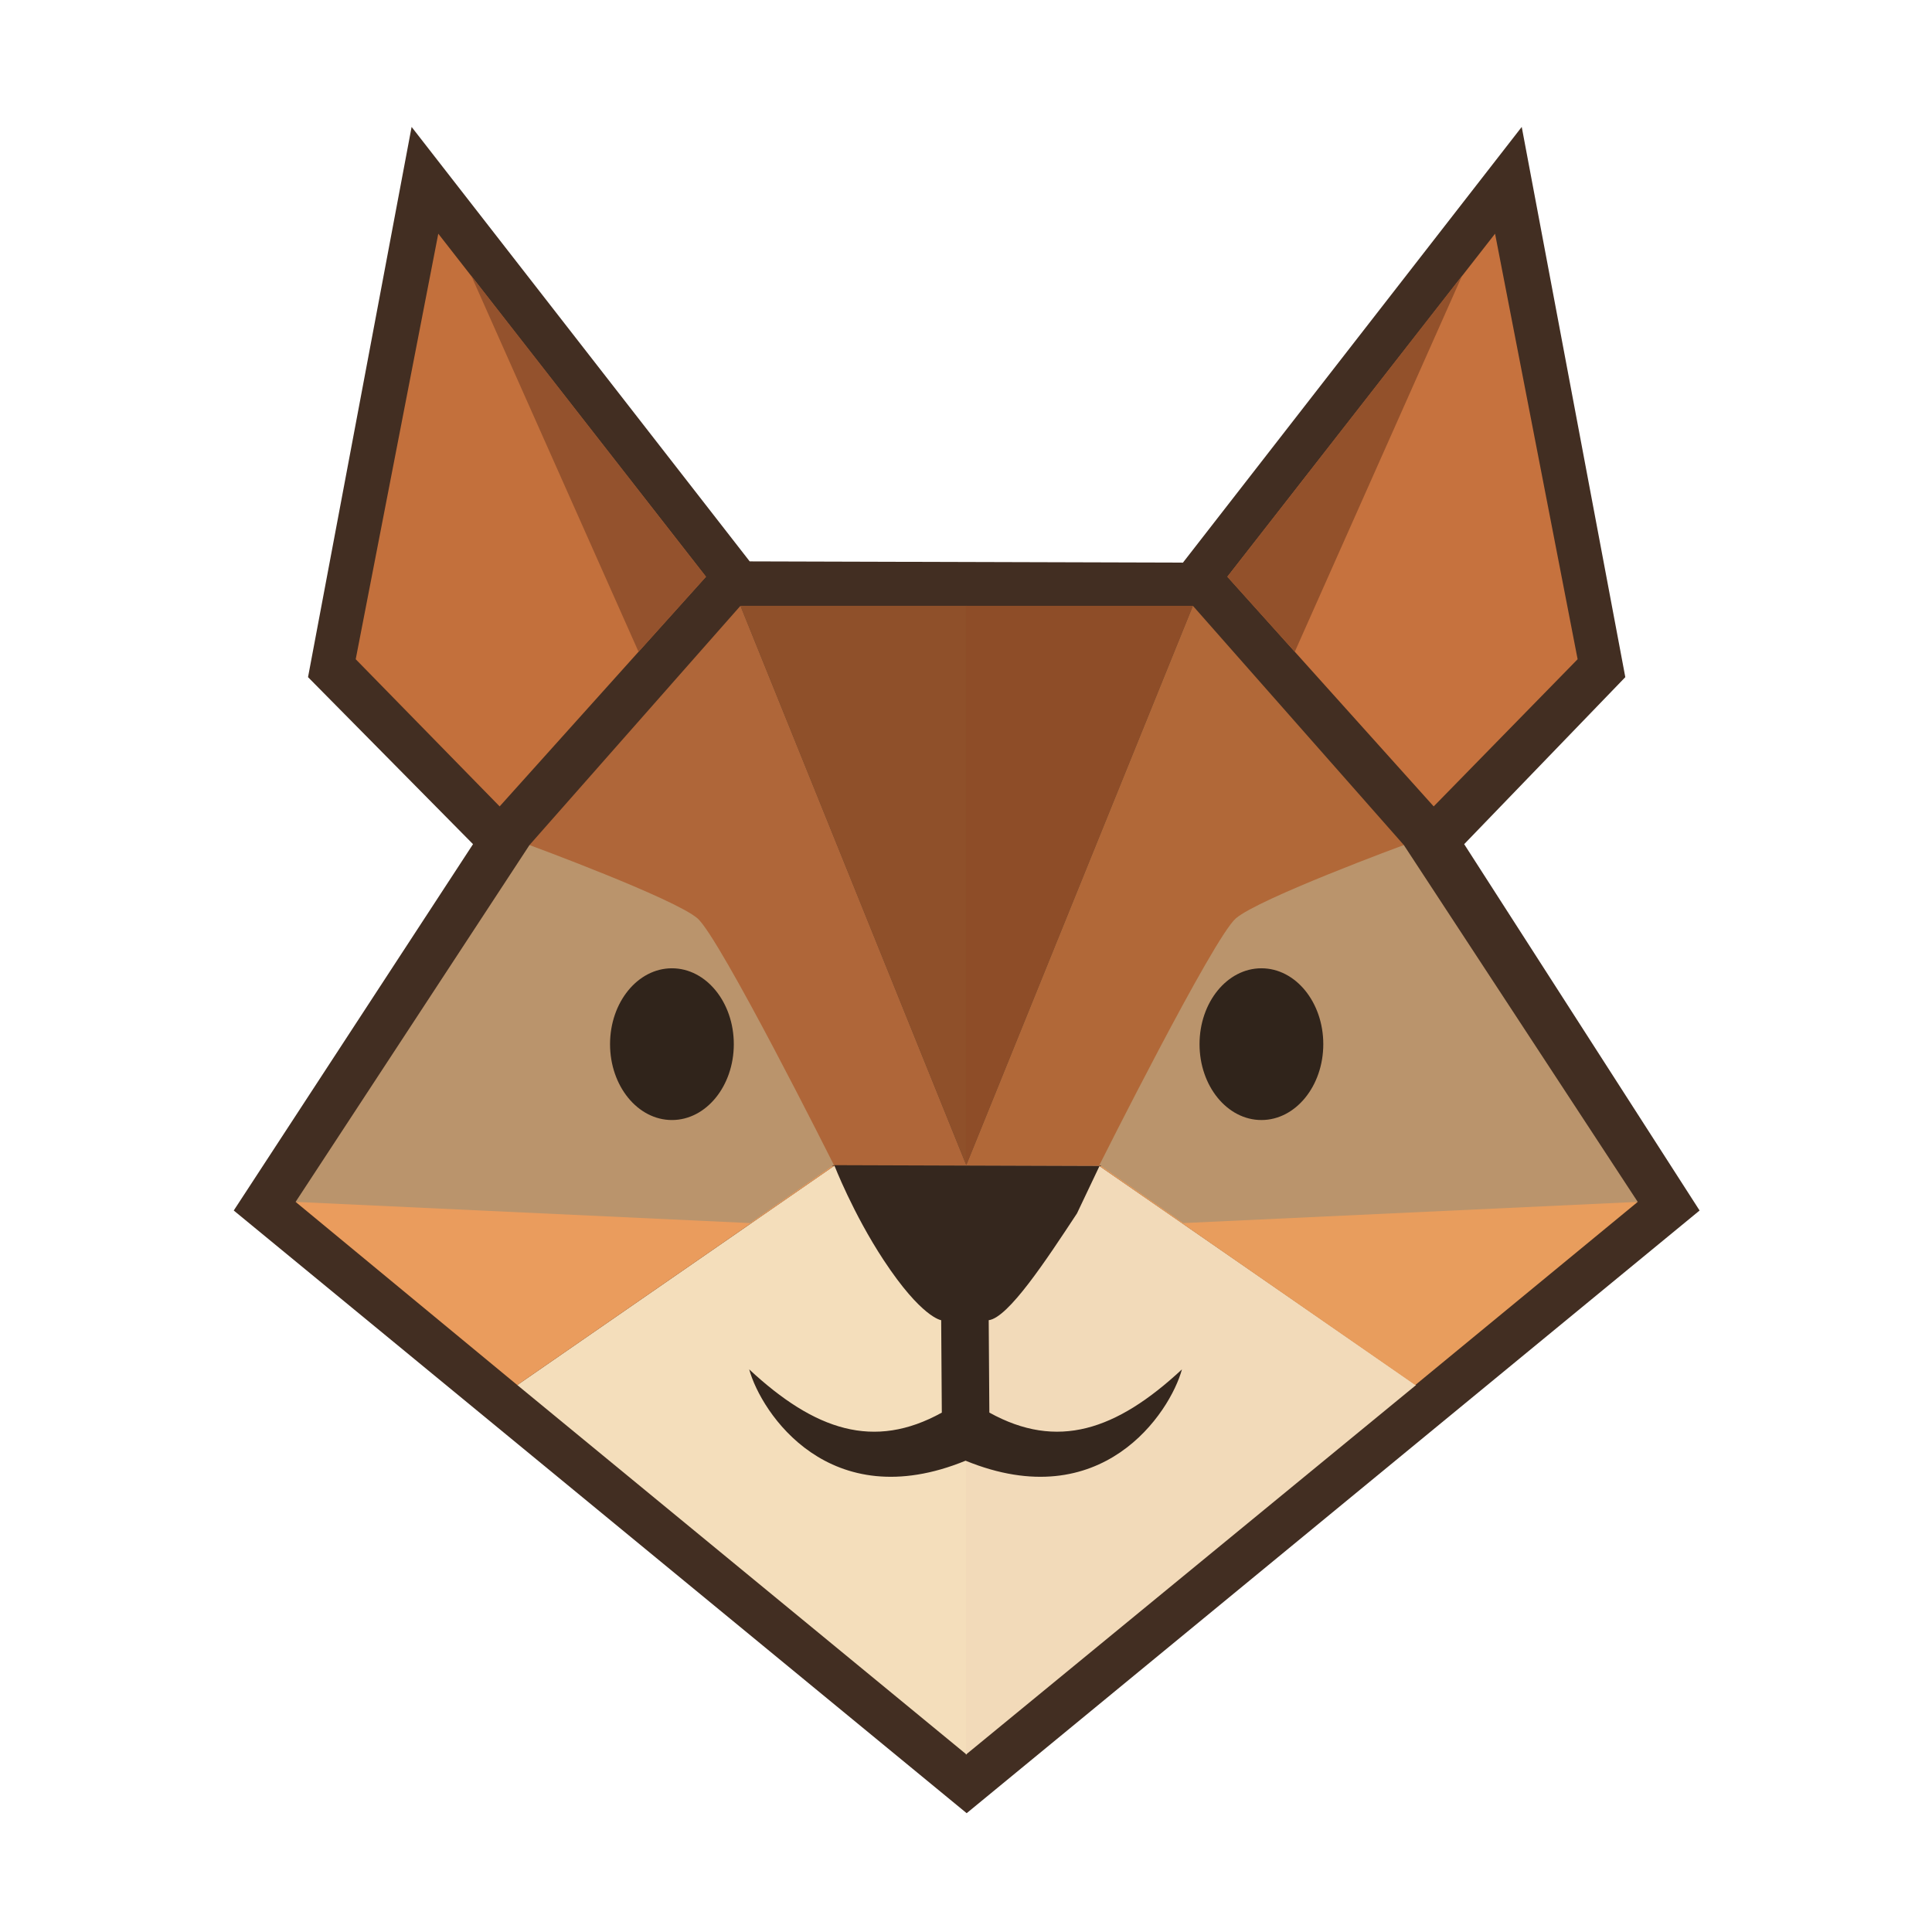 <svg xmlns="http://www.w3.org/2000/svg" version="1.1" xmlns:xlink="http://www.w3.org/1999/xlink" width="500" height="500"><svg xmlns="http://www.w3.org/2000/svg" viewBox="0 0 500 500" xmlns:bx="https://boxy-svg.com">
  <defs>
    <bx:export>
      <bx:file format="svg" href="#object-0" path="base.svg"></bx:file>
    </bx:export>
  </defs>
  <!-- Base -->
  <path style="fill: rgb(66, 46, 34);" d="
    M 106.524 32.85
    L 79.718 175.246
    L 122.417 218.469
    L 60.494 313.277
    L 250.173 469.252
    L 439.852 313.277
    L 378.929 218.469
    L 420.628 175.246
    L 393.822 32.85
    L 306.145 145.608
    L 194.02 145.284
    L 106.524 32.85
    Z" id="SvgjsPath1170">
    <title>base</title>
  </path>

  <!-- Ears -->
  <path style="fill: rgb(195, 112, 60)" d="M 113.427 60.48 L 92.058 170.607 L 129.308 208.697 L 182.701 149.254 L 113.427 60.48 Z">
    <title>left-ear-bottom</title>
  </path>

  <path style="fill: rgb(148, 82, 45);" d="M 182.719 149.269 L 121.959 71.35 L 165.257 168.684 L 182.719 149.269 Z">
    <title>left-ear-top</title>
  </path>

  <path style="fill: rgb(198, 114, 62);" d="M 386.919 60.48 L 408.288 170.607 L 371.038 208.697 L 317.645 149.254 L 386.919 60.48 Z">
    <title>right-ear-bottom</title>
  </path>

  <path style="fill: rgb(147, 81, 43);" d="M 317.627 149.269 L 378.387 71.35 L 335.089 168.684 L 317.627 149.269 Z">
    <title>right-ear-top</title>
  </path>

  <!-- Forehead -->
  <path style="fill: rgb(143, 80, 42);" d="
      M 191.625 156.786
      L 250.173 156.786
      L 250.173 301.773
      L 191.625 156.786 Z">
    <title>left-forehead-top</title>
  </path>
  <path style="fill: rgb(142, 77, 40);" d="
      M 249.973 156.786
      L 308.721 156.786
      L 249.973 301.773
      L 249.973 156.786 Z">
    <title>right-forehead-top</title>
  </path>

  <path style="fill: rgb(175, 102, 57);" d="
      M 191.625 156.786
      L 137.032 218.697
      L 215.79 301.773
      L 250.173 301.773
      L 191.625 156.786 Z">
    <title>left-forehead-bottom</title>
  </path>
  <path style="fill: rgb(177, 104, 56);" d="
      M 308.721 156.786
      L 363.314 218.697
      L 284.556 301.773
      L 249.973 301.773
      L 308.721 156.786 Z">
    <title>right-forehead-bottom</title>
  </path>

  <!-- Face bottom -->
  <path style="fill: rgb(244, 222, 187);" d="
      M 250.173 454.095
      L 133.873 358.449
      L 215.802 301.773
      L 250.173 301.773
      L 250.173 454.095 Z">
    <title>left-face-bottom</title>
  </path>

  <path style="fill: rgb(242, 218, 185);" d="
      M 249.973 454.095
      L 366.473 358.449
      L 284.544 301.773
      L 249.973 301.773
      L 249.973 454.095 Z">
    <title>right-face-bottom</title>
  </path>

  <!-- Cheek -->
  <path style="fill: rgb(234, 156, 93);" d="
      M 76.502 311.049
      L 215.802 301.773
      L 133.873 358.449 Z">
    <title>left-cheek-bottom</title>
  </path>
  <path style="fill: rgb(232, 157, 93);" d="
      M 423.844 311.049
      L 284.544 301.773
      L 366.273 358.449 Z">
    <title>right-cheek-bottom</title>
  </path>

  <path style="fill: rgb(186, 148, 108);" d="
      M 137.033 218.697
      L 76.502 311.049
      L 194.124 316.531
      L 215.801 301.482
      C 215.801 301.482 186.357 242.712 180.507 237.670
      C 174.522 232.511 137.033 218.697 137.033 218.697 Z">
    <title>left-cheek-top</title>
  </path>
  <path style="fill: rgb(186, 148, 108);" d="
      M 363.313 218.697
      L 423.844 311.049
      L 306.221 316.531
      L 284.545 301.482
      C 284.545 301.482 313.989 242.712 319.839 237.670
      C 325.824 232.511 363.313 218.697 363.313 218.697 Z">
    <title>right-cheek-top</title>
  </path>

  <!-- Eyes -->
  <ellipse style="fill: rgb(48, 36, 27);" cx="173.894" cy="270.227" rx="16.014" ry="19.635">
    <title>left-eye</title>
  </ellipse>

  <ellipse style="fill: rgb(48, 36, 27);" cx="326.452" cy="270.227" rx="16.014" ry="19.635">
    <title>right-eye</title>
  </ellipse>


  <!-- Nose and mnouth -->
  <path style="fill: rgb(53, 39, 30);" d="
    M 215.907 301.542
    C 215.907 301.542 220.73 314.023 228.694 326.123
    C 238.506 341.031 243.576 341.665 243.576 341.665
    L 243.741 365.587
    C 226.155 375.314 210.908 370.211 193.893 354.393
    C 196.982 365.626 214.615 392.463 249.891 378.029

    C 285.167 392.463 302.8 365.626 305.889 354.393
    C 288.874 370.211 273.627 375.314 256.043 365.574
    L 255.878 341.665
    C 260.948 341.031 270.76 326.123 278.724 314.023
    L 284.544 301.773
    Z">
    <title>nose-mouth</title>
  </path>
</svg><style>@media (prefers-color-scheme: light) { :root { filter: none; } }
@media (prefers-color-scheme: dark) { :root { filter: none; } }
</style></svg>